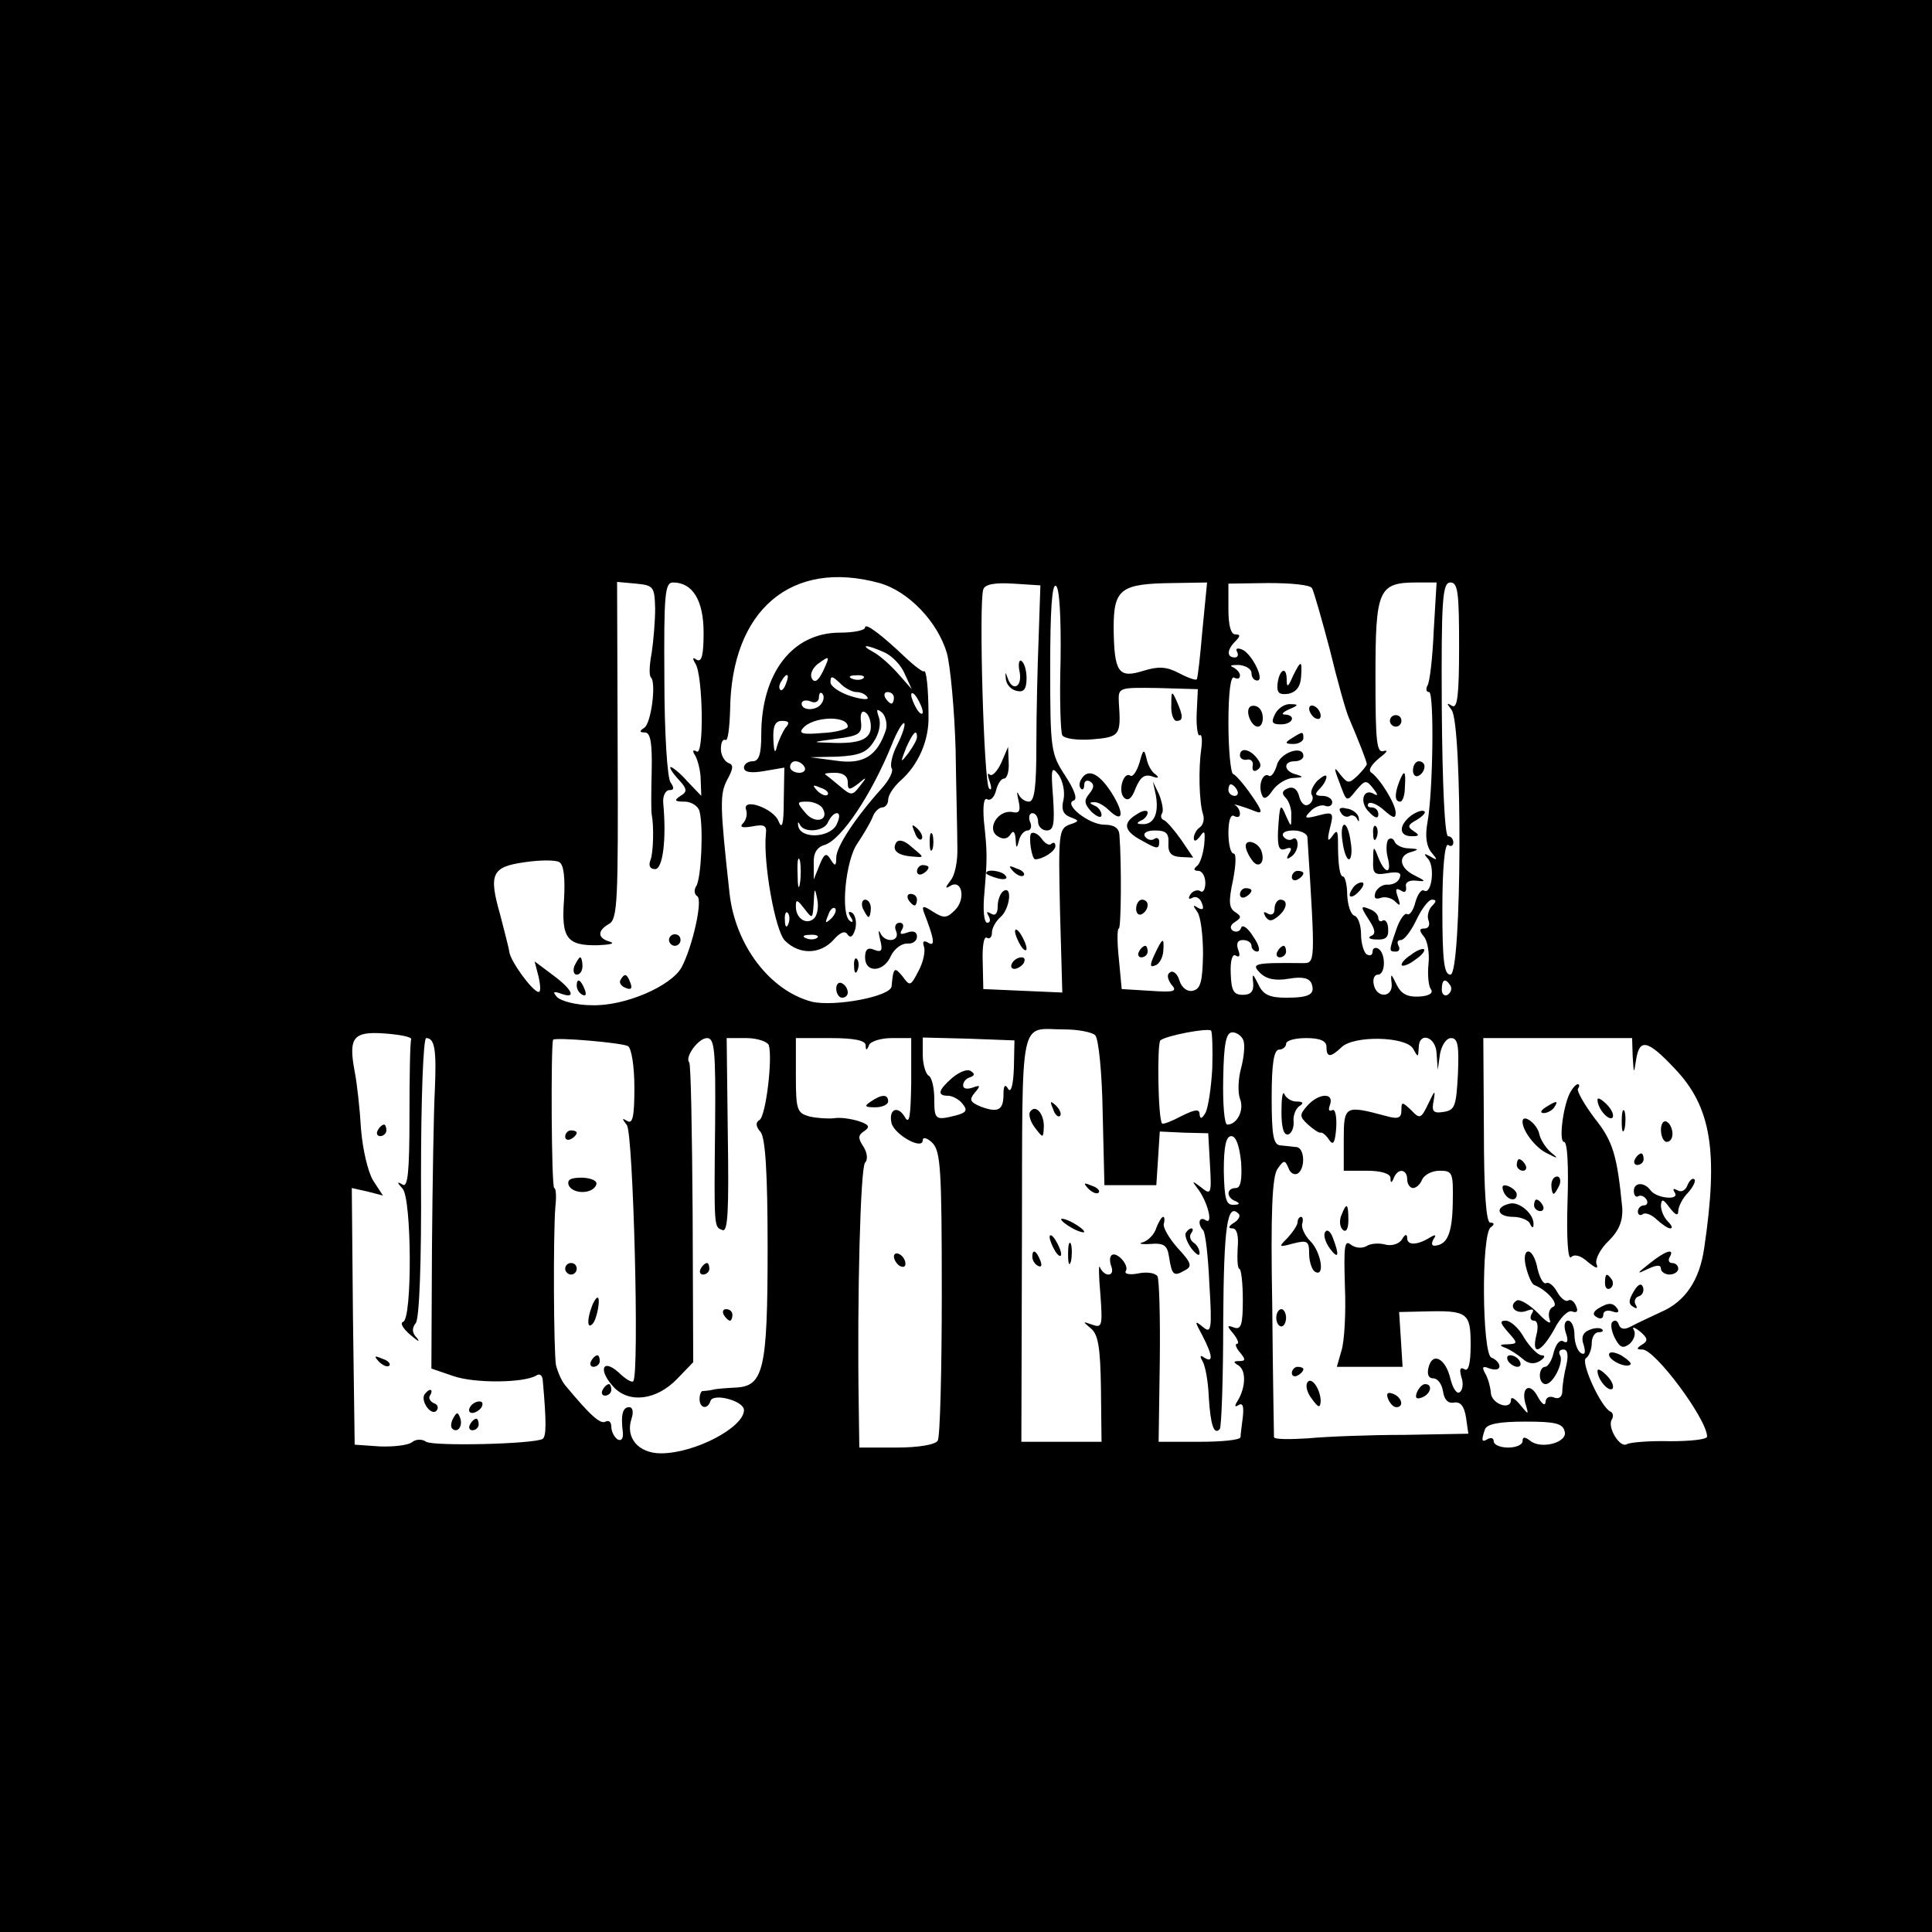 <?xml version="1.0" standalone="no"?>
<!DOCTYPE svg PUBLIC "-//W3C//DTD SVG 20010904//EN" "http://www.w3.org/TR/2001/REC-SVG-20010904/DTD/svg10.dtd">
<svg xmlns="http://www.w3.org/2000/svg" version="1.0" width="335pt" height="335pt" viewBox="0 0 335 335" preserveAspectRatio="xMidYMid meet">

<g transform="translate(0,335) scale(0.1,-0.1)" fill="#000000" stroke="none">
<path d="M0 1675 l0 -1675 1675 0 1675 0 0 1675 0 1675 -1675 0 -1675 0 0 -1675z m1525 664 c50 -14 101 -67 117 -122 6 -23 13 -98 15 -167 1 -69 3 -144 3 -168 1 -24 -4 -50 -12 -59 -9 -12 -10 -15 0 -9 20 12 27 -23 8 -42 -14 -14 -19 -15 -38 -3 -17 11 -20 11 -16 -1 18 -46 20 -60 8 -53 -8 5 -11 3 -8 -6 3 -8 -1 -27 -9 -42 -14 -27 -15 -28 -28 -10 -14 17 -16 16 -19 -17 -1 -18 -99 -36 -138 -27 -73 19 -133 98 -143 188 -17 154 -17 172 -4 197 11 20 11 26 2 29 -7 3 -13 14 -13 24 0 11 3 18 8 16 4 -3 7 20 8 52 2 173 106 262 259 220z m-389 -44 c0 -22 -3 -57 -6 -77 -4 -21 -5 -40 -1 -43 9 -10 0 -80 -12 -87 -9 -6 -8 -8 1 -8 10 0 13 -18 12 -67 -1 -38 -1 -71 0 -75 4 -20 3 -66 -2 -79 -4 -10 -1 -16 8 -16 13 0 20 50 14 115 -1 12 4 22 11 22 8 0 8 4 2 13 -6 6 -11 87 -11 180 -1 148 1 167 15 167 34 0 53 -31 53 -87 0 -38 -3 -52 -12 -47 -7 5 -8 3 -2 -7 13 -21 15 -161 2 -152 -7 4 -8 1 -2 -8 4 -8 9 -26 9 -42 l1 -27 -24 25 c-12 14 -26 25 -29 25 -3 0 2 -9 13 -21 16 -17 16 -22 4 -29 -12 -8 -10 -10 7 -10 12 0 24 -8 26 -17 7 -27 3 -117 -6 -130 -4 -6 -3 -14 2 -17 10 -6 -8 -87 -27 -123 -18 -33 -99 -68 -156 -66 -26 0 -53 7 -60 14 -8 9 -7 11 7 6 27 -10 20 7 -14 32 l-32 24 7 -27 c3 -14 4 -26 0 -26 -10 0 -49 53 -51 70 -1 8 -9 37 -16 65 -20 70 -14 82 43 90 27 4 54 4 60 0 8 -5 10 -29 8 -65 -5 -67 5 -80 59 -79 21 1 30 3 21 6 -22 6 -23 19 -2 31 15 8 16 41 15 301 l-1 292 33 -3 c30 -3 32 -5 33 -43z m665 -50 c-2 -49 -4 -134 -4 -187 0 -72 -3 -98 -13 -98 -7 0 -15 6 -18 13 -3 6 -3 2 0 -11 4 -18 2 -23 -11 -20 -25 4 -45 -30 -25 -42 9 -6 17 -5 22 3 5 8 8 5 9 -8 1 -17 2 -17 6 -2 2 9 9 17 15 17 5 0 8 7 4 15 -3 8 -1 15 4 15 6 0 10 -7 10 -15 0 -8 7 -15 15 -15 12 0 14 11 11 57 -4 51 -3 56 10 39 7 -11 11 -29 8 -43 -4 -16 -1 -25 12 -30 16 -6 16 -7 -2 -13 -18 -7 -19 -16 -16 -149 l4 -142 -69 3 -68 3 -1 47 c-1 27 2 45 7 42 5 -3 9 1 9 9 0 8 7 20 15 27 16 14 21 55 5 45 -5 -3 -10 -15 -10 -26 0 -13 -4 -18 -12 -13 -7 4 -8 3 -4 -4 4 -7 3 -12 -2 -12 -6 0 -8 23 -5 53 5 60 5 68 -1 124 -2 26 0 41 6 37 5 -3 12 3 15 15 3 12 9 21 14 21 5 0 9 12 8 28 l-1 27 -12 -28 c-7 -15 -16 -24 -20 -20 -4 4 -4 -1 0 -12 4 -11 3 -17 -1 -12 -9 8 -18 323 -10 345 3 9 20 12 52 10 l47 -3 -3 -90z m38 -39 c-2 -67 0 -126 3 -131 4 -6 27 -9 52 -7 48 4 50 7 46 64 -1 26 -1 26 68 25 l69 -2 -2 -42 c-1 -23 2 -40 5 -38 4 3 5 -8 3 -23 -5 -34 -4 -92 3 -114 3 -9 0 -19 -6 -23 -5 -3 -10 -12 -10 -18 0 -7 4 -6 11 3 8 12 9 8 7 -15 -2 -16 -7 -33 -13 -37 -6 -5 -5 -8 3 -8 6 0 12 -9 12 -21 0 -11 -4 -18 -9 -14 -5 3 -13 0 -17 -6 -4 -7 -3 -9 3 -6 6 4 14 0 17 -9 4 -10 2 -13 -7 -8 -9 6 -9 4 -1 -7 6 -8 10 -41 10 -74 -1 -47 -4 -60 -18 -63 -9 -2 -19 5 -23 18 -3 11 -11 18 -16 14 -6 -3 -5 -11 2 -21 11 -12 6 -14 -37 -11 l-49 3 -5 53 c-3 28 -3 52 0 52 4 0 5 111 1 163 -1 11 -9 17 -26 17 -27 0 -72 36 -53 42 7 3 0 20 -15 43 -25 38 -26 46 -26 188 0 97 3 146 10 141 6 -3 9 -53 8 -128z m246 52 c-4 -46 -8 -84 -10 -86 -2 -2 -16 3 -31 11 -21 11 -35 12 -61 4 -44 -14 -51 -3 -52 74 0 68 12 77 103 78 l59 1 -8 -82z m190 72 c3 -5 17 -54 31 -107 13 -54 28 -107 33 -118 18 -42 31 -76 31 -80 0 -2 -7 -11 -16 -20 -15 -14 -17 -14 -30 2 -11 15 -12 13 -1 -15 12 -33 12 -33 28 -13 16 19 18 19 30 4 8 -10 9 -14 2 -10 -19 12 -27 -14 -9 -31 10 -11 16 -12 16 -4 0 7 -5 12 -12 12 -6 0 -8 3 -5 7 4 3 16 -2 27 -12 16 -14 20 -15 20 -4 0 15 -27 59 -43 70 -5 4 2 14 14 24 13 10 17 15 9 13 -13 -5 -15 14 -15 129 0 151 5 163 72 163 l34 0 -5 -84 c-2 -47 -7 -90 -11 -95 -3 -6 -2 -11 3 -11 9 0 7 -173 -3 -227 -4 -22 -2 -40 7 -51 11 -13 11 -15 -2 -7 -11 6 -12 5 -4 -4 13 -14 6 -64 -7 -55 -5 2 -11 -7 -15 -21 -3 -13 -10 -23 -14 -20 -4 3 -13 -9 -19 -27 -13 -38 -13 -38 0 -38 5 0 7 5 4 10 -3 6 -2 10 4 10 6 0 18 16 27 35 9 19 21 35 27 35 8 0 8 -3 0 -11 -6 -6 -9 -18 -6 -25 3 -8 0 -14 -7 -14 -9 0 -10 -3 -1 -14 6 -7 10 -28 8 -47 -2 -19 0 -39 4 -44 5 -7 -3 -12 -20 -13 -20 -1 -31 4 -39 20 -10 21 -11 21 -9 3 3 -25 -26 -27 -31 -2 -2 9 1 17 7 17 14 0 14 37 1 45 -5 3 -10 1 -10 -5 0 -6 -4 -8 -10 -5 -5 3 -10 19 -10 35 0 15 -5 30 -11 32 -7 2 -12 18 -13 36 0 18 -4 32 -7 32 -6 0 -9 20 -9 60 0 20 -2 22 -10 10 -8 -11 -9 -7 -4 14 7 27 6 29 -20 22 -23 -6 -26 -5 -14 7 7 8 19 12 25 10 7 -3 13 0 13 6 0 6 -8 11 -17 11 -13 0 -14 3 -5 12 7 7 12 16 12 21 0 5 -7 1 -16 -7 -8 -9 -13 -20 -9 -25 3 -5 0 -13 -6 -16 -6 -4 -13 2 -16 13 -3 13 -10 19 -20 15 -10 -4 -11 -9 -4 -16 6 -6 11 -20 10 -32 0 -20 0 -20 -9 0 -10 24 -11 21 -14 -26 -1 -28 2 -35 13 -31 10 4 12 1 6 -8 -5 -9 -4 -11 3 -6 7 4 12 14 12 22 0 8 -4 13 -9 9 -5 -3 -12 -1 -16 5 -3 6 4 10 18 10 13 0 24 -6 24 -12 14 -222 14 -218 -9 -218 -84 1 -89 -1 -73 -17 11 -11 27 -14 50 -10 23 4 35 1 39 -8 7 -19 -3 -25 -44 -25 -28 0 -40 5 -48 23 -10 20 -11 20 -9 2 1 -14 -4 -20 -18 -20 -16 0 -20 7 -21 37 -1 23 3 35 9 31 6 -4 8 0 4 10 -4 11 -1 17 8 17 8 0 15 -4 15 -10 0 -5 5 -10 10 -10 6 0 3 12 -7 26 -9 15 -19 22 -21 15 -2 -6 -8 -8 -14 -5 -6 4 -5 10 3 15 12 8 12 10 0 18 -10 7 -11 18 -3 55 5 26 6 46 1 46 -5 0 -9 16 -9 36 0 21 4 33 10 29 6 -3 10 -2 10 4 0 5 -3 11 -7 14 -10 5 12 -1 34 -10 13 -5 12 1 -7 28 -13 19 -28 36 -32 37 -4 2 -8 42 -8 88 0 54 4 83 10 79 6 -3 10 -2 10 4 0 5 -6 11 -12 14 -7 3 -3 4 10 4 12 -1 22 -7 22 -14 0 -7 4 -13 10 -13 14 0 -10 48 -27 54 -8 3 -11 1 -8 -4 3 -6 1 -10 -4 -10 -14 0 -14 13 1 28 9 9 9 12 0 12 -8 0 -12 16 -12 44 l0 44 69 1 c39 0 73 -3 76 -9z m255 -101 c0 -85 -3 -108 -12 -103 -10 6 -10 5 -1 -7 19 -24 18 -459 -2 -459 -11 0 -14 23 -14 115 0 68 4 113 10 110 5 -4 9 -1 9 4 0 6 -4 11 -9 11 -6 0 -10 92 -11 220 -1 191 1 220 15 220 13 0 15 -18 15 -111z m-385 -249 c3 -5 1 -10 -4 -10 -6 0 -11 5 -11 10 0 6 2 10 4 10 3 0 8 -4 11 -10z m370 -339 c3 -5 1 -12 -5 -16 -5 -3 -10 1 -10 9 0 18 6 21 15 7z m-616 -86 c6 -6 12 -67 13 -135 l3 -125 45 0 45 0 3 46 3 47 42 -2 42 -1 3 -54 c3 -51 2 -54 -15 -40 -16 12 -17 12 -7 -1 18 -23 28 -64 15 -56 -12 8 -15 -6 -5 -17 4 -3 9 -46 11 -94 5 -79 3 -86 -11 -74 -15 12 -15 11 -1 -15 18 -35 19 -48 3 -38 -7 5 -8 3 -3 -6 5 -8 10 -36 11 -63 3 -48 9 -66 19 -55 3 3 6 87 6 187 1 165 7 207 27 186 3 -3 0 -10 -8 -15 -10 -6 -11 -10 -3 -10 8 0 11 -13 9 -35 -1 -19 0 -35 3 -35 3 0 6 -24 6 -54 0 -43 -3 -52 -15 -48 -13 5 -13 3 -1 -11 7 -9 10 -17 6 -17 -4 0 -2 -7 5 -15 10 -12 10 -15 -1 -15 -11 0 -11 -2 -1 -8 13 -9 12 -38 -2 -61 -6 -9 -5 -12 2 -7 7 4 9 -3 7 -21 -2 -16 -4 -31 -4 -35 -1 -5 -33 -8 -72 -8 l-70 0 2 139 c1 76 -1 143 -4 148 -4 6 -19 8 -33 5 -15 -3 -25 -1 -22 4 7 10 -17 36 -25 27 -3 -3 -3 -11 0 -19 3 -8 1 -14 -5 -14 -6 0 -12 6 -15 13 -2 6 -2 -15 1 -47 4 -55 3 -59 -14 -53 -17 6 -17 6 -3 -6 13 -10 17 -32 18 -105 l1 -92 -69 0 -70 0 1 355 c1 395 -6 360 75 360 23 0 47 -5 52 -10z m203 -58 c-2 -34 -7 -68 -12 -77 -6 -10 -9 -11 -10 -2 0 9 -7 9 -31 -3 -17 -9 -32 -15 -34 -13 -7 7 -9 137 -3 144 9 8 81 22 88 17 2 -3 3 -32 2 -66z m-1389 51 c-2 -5 -3 -65 -3 -134 0 -97 -3 -124 -12 -118 -10 6 -10 4 0 -7 16 -17 17 -226 1 -231 -6 -2 0 -12 13 -23 13 -11 17 -13 11 -5 -9 9 -9 17 -2 26 6 8 10 102 9 253 0 138 4 241 9 241 15 0 18 -21 15 -90 -2 -36 -4 -159 -5 -274 l-1 -209 38 -13 c37 -13 123 -12 144 1 6 4 10 0 11 -7 7 -78 6 -98 0 -103 -16 -9 -188 -13 -202 -5 -7 5 -18 5 -25 -1 -7 -5 -32 -8 -56 -7 l-43 3 -3 223 -2 222 27 -6 27 -7 -17 26 c-9 15 -18 53 -21 89 -2 35 -7 80 -11 100 -11 59 -3 70 52 66 27 -2 47 -6 46 -10z m1443 -2 c3 -8 1 -29 -4 -48 -5 -18 -6 -42 -2 -53 8 -20 -5 -45 -22 -45 -5 0 -8 36 -7 80 1 61 5 80 16 80 7 0 16 -6 19 -14z m-1067 -10 c6 -4 11 -35 11 -72 0 -50 -3 -63 -12 -58 -10 6 -10 5 -1 -7 11 -14 22 -433 11 -444 -2 -3 -14 4 -25 15 -29 26 -36 4 -9 -25 27 -29 75 -23 111 15 l27 28 -1 258 c-1 141 -3 260 -6 262 -8 9 16 42 31 42 13 0 15 -21 14 -147 -2 -187 -2 -180 13 -186 9 -3 11 33 9 164 l-2 169 34 0 c19 0 36 -6 39 -12 7 -23 -5 -123 -16 -130 -7 -4 -7 -11 2 -21 8 -11 12 -69 12 -201 0 -212 -7 -240 -56 -242 -17 -1 -34 -2 -40 -4 -5 -1 -13 -2 -16 -2 -3 1 -6 -6 -6 -14 0 -16 14 -19 19 -3 5 14 58 0 58 -16 0 -30 -85 -75 -144 -75 -39 0 -62 27 -51 60 4 12 2 20 -4 20 -11 0 -15 -12 -11 -44 1 -11 -3 -15 -9 -12 -6 4 -11 14 -11 22 0 8 -4 12 -10 9 -9 -5 -26 10 -70 63 -6 7 -13 23 -16 35 -4 25 -5 226 -1 275 2 17 1 32 -2 32 -5 0 -6 248 -2 257 2 5 120 -5 130 -11z m412 2 c0 -10 2 -10 6 0 2 6 20 12 39 12 l34 0 0 -77 c-1 -59 -3 -74 -11 -60 -12 21 -29 14 -23 -11 6 -20 54 -47 54 -29 0 6 8 4 17 -5 14 -15 16 -46 16 -261 0 -134 -3 -249 -7 -255 -4 -7 -33 -12 -72 -12 l-64 0 -1 73 c-3 189 3 413 11 421 5 5 4 17 -3 28 -10 15 -9 20 2 27 10 7 8 11 -10 17 -13 4 -32 7 -43 5 -10 -1 -29 0 -42 3 -22 6 -24 11 -24 71 l0 65 60 0 c41 0 60 -4 61 -12z m257 -40 c-1 -29 -5 -44 -10 -36 -5 9 -8 6 -8 -9 0 -28 -9 -33 -39 -22 -19 8 -21 12 -11 24 11 13 10 14 -4 9 -9 -3 -16 -2 -16 4 0 6 5 12 12 14 8 3 9 6 1 11 -6 4 -20 -2 -32 -12 -24 -21 -27 -31 -7 -31 7 0 19 -6 25 -14 9 -11 7 -15 -11 -20 -36 -9 -38 -8 -38 28 0 19 -4 38 -10 41 -5 3 -10 20 -10 36 l0 30 79 -2 80 -3 -1 -48z m542 37 c0 -19 7 -19 26 -1 21 21 111 19 124 -2 9 -16 9 -16 10 1 0 29 30 20 31 -10 l2 -28 4 28 c3 15 11 27 19 27 12 0 14 -13 12 -62 -3 -56 -5 -63 -25 -66 -18 -3 -21 1 -17 20 3 19 2 18 -9 -5 -13 -27 -15 -28 -30 -12 -16 15 -17 15 -17 0 0 -14 -6 -16 -27 -10 -71 19 -73 18 -73 -41 l0 -54 40 0 c25 0 40 -5 41 -12 0 -10 2 -10 6 0 7 17 23 15 23 -3 0 -8 5 -15 10 -15 6 0 13 7 16 15 4 8 17 15 30 15 23 0 24 -3 23 -57 -1 -53 -10 -72 -32 -73 -5 0 -5 5 -1 12 5 7 3 8 -7 2 -21 -13 -39 -14 -39 -1 0 8 -4 7 -9 -2 -5 -8 -18 -12 -29 -9 -11 3 -26 2 -33 -3 -8 -4 -19 -3 -27 3 -11 9 -12 -4 -10 -73 2 -46 -1 -96 -6 -111 l-8 -28 57 0 57 0 -3 48 -3 47 44 1 c75 2 80 -2 80 -58 0 -33 -4 -47 -11 -42 -7 4 -9 0 -5 -14 4 -11 2 -23 -3 -26 -5 -4 -12 7 -16 23 -8 35 -31 48 -38 20 -3 -12 0 -19 8 -19 8 0 15 -10 17 -22 2 -15 9 -22 19 -20 12 2 18 -7 21 -26 l4 -28 -110 -2 c-61 0 -137 -3 -168 -6 -32 -2 -58 -2 -59 2 0 4 -2 106 -3 227 -3 164 0 225 9 238 11 16 13 16 19 2 3 -9 10 -13 16 -10 14 9 12 45 -2 46 -7 1 -20 2 -28 3 -12 1 -15 17 -15 83 0 60 4 83 13 83 6 0 12 5 12 10 0 6 16 10 35 10 24 0 35 -5 35 -15z m531 -17 c2 -31 2 -31 6 -5 6 37 20 34 67 -16 63 -66 76 -143 51 -311 -8 -56 -33 -93 -75 -111 -19 -9 -43 -20 -52 -25 -11 -6 -18 -5 -21 3 -2 7 -7 9 -11 5 -4 -3 -2 -16 4 -28 9 -17 14 -19 26 -10 7 7 11 17 7 24 -4 6 1 5 11 -3 13 -11 14 -16 4 -22 -11 -7 -11 -9 0 -9 22 0 112 -121 112 -151 0 -5 -29 -8 -64 -8 -36 1 -69 -2 -75 -5 -12 -8 -35 30 -26 43 3 5 2 11 -2 13 -17 7 -53 87 -43 93 5 3 10 15 10 26 0 10 5 19 12 19 6 0 9 2 6 5 -3 3 -13 3 -22 -1 -11 -4 -15 -13 -10 -26 4 -14 2 -18 -5 -14 -6 4 -11 18 -11 32 0 13 -5 24 -11 24 -6 0 -8 -9 -4 -21 5 -14 3 -19 -4 -15 -6 4 -13 -4 -17 -19 -3 -14 -10 -25 -15 -25 -5 0 -9 -7 -9 -15 0 -8 4 -15 10 -15 13 0 32 38 25 50 -3 6 -1 10 6 10 7 0 9 -9 5 -27 -4 -16 -7 -36 -7 -45 0 -10 -6 -15 -15 -11 -8 3 -14 -1 -14 -8 -1 -8 -7 -3 -14 10 -14 26 -30 14 -20 -16 5 -17 4 -16 -10 1 -9 11 -16 15 -16 9 0 -20 -35 -7 -35 13 -1 10 -5 25 -10 33 -6 11 -4 13 8 8 10 -3 17 -2 17 4 0 5 -6 12 -14 15 -16 6 -18 215 -1 226 7 5 6 8 -1 8 -7 0 -11 52 -11 160 l-1 160 129 0 129 0 1 -32z m-679 -183 c2 -31 -1 -45 -9 -45 -17 0 -17 -17 0 -23 8 -4 6 -6 -4 -6 -13 -1 -16 10 -17 59 0 43 4 60 13 60 8 0 14 -16 17 -45z m561 -467 c6 -19 -41 -32 -60 -16 -9 7 -13 7 -13 -1 0 -6 -11 -11 -25 -11 -14 0 -25 5 -25 11 0 5 -4 7 -10 4 -11 -7 -12 -3 -5 17 4 9 25 13 70 13 51 0 65 -3 68 -17z"/>
<path d="M1500 2262 c0 -5 -20 -9 -44 -9 -82 0 -136 -70 -136 -177 0 -34 -4 -46 -15 -46 -8 0 -15 -5 -15 -11 0 -8 12 -10 35 -6 l35 6 -1 -57 c0 -42 -3 -51 -9 -36 -9 23 -65 42 -56 19 2 -7 0 -17 -6 -23 -6 -6 -1 -8 16 -5 21 4 26 2 24 -13 -5 -49 16 -168 33 -185 25 -25 61 -24 84 1 12 14 21 17 25 9 5 -6 9 -3 13 10 3 12 0 24 -5 28 -7 4 -8 1 -3 -7 5 -7 4 -11 -1 -7 -17 10 -8 106 13 135 10 15 22 35 26 45 3 9 11 17 17 17 5 0 10 6 10 13 0 8 9 22 21 33 32 28 50 71 49 112 0 50 -4 82 -8 78 -1 -2 -15 8 -31 23 -42 40 -71 62 -71 53z m33 -43 c14 -6 30 -23 36 -38 l12 -26 -23 26 c-13 15 -32 32 -43 38 -26 14 -13 14 18 0z m-106 -33 c-8 -16 -14 -21 -19 -13 -4 7 0 17 9 25 22 16 23 16 10 -12z m-64 -21 c-3 -9 -8 -14 -10 -11 -3 3 -2 9 2 15 9 16 15 13 8 -4z m122 -15 c8 0 16 -4 19 -9 4 -5 -10 -4 -29 2 -19 6 -35 17 -35 24 0 12 3 11 16 -1 8 -9 22 -16 29 -16z m12 24 c-3 -3 -12 -4 -19 -1 -8 3 -5 6 6 6 11 1 17 -2 13 -5z m-72 -43 c-8 -14 -35 -14 -35 -1 0 5 7 7 15 4 8 -4 15 -1 15 7 0 7 3 10 6 6 3 -3 3 -10 -1 -16z m125 9 c0 -5 -2 -10 -4 -10 -3 0 -8 5 -11 10 -3 6 -1 10 4 10 6 0 11 -4 11 -10z m50 -25 c0 -5 -5 -3 -10 5 -5 8 -10 20 -10 25 0 6 5 3 10 -5 5 -8 10 -19 10 -25z m-90 -25 c0 -22 -20 -30 -68 -28 -36 1 -36 1 8 7 40 5 45 9 43 29 -2 13 1 21 7 17 6 -3 10 -14 10 -25z m26 -6 c-15 -45 -39 -60 -86 -53 l-45 6 47 1 c38 2 51 7 63 26 9 13 13 31 9 42 -5 15 -4 16 6 8 6 -7 9 -20 6 -30z m-66 6 c0 -4 -20 -10 -44 -11 -33 -3 -42 -1 -34 8 17 21 78 23 78 3z m-108 -2 c-5 -7 -12 -22 -15 -33 -3 -13 -5 -9 -6 13 -1 23 3 32 15 32 12 0 14 -3 6 -12z m194 -29 c-9 -17 -13 -36 -10 -41 4 -5 -5 -22 -18 -36 -44 -49 -78 -100 -78 -119 0 -15 -2 -16 -10 -3 -7 12 -11 10 -19 -10 l-10 -25 0 27 c-1 18 5 29 19 33 29 9 81 87 116 173 9 23 19 40 22 38 2 -3 -3 -19 -12 -37z m34 13 c0 -5 -7 -17 -15 -28 -14 -18 -14 -17 -4 9 12 27 19 34 19 19z m-195 -52 c3 -5 -1 -10 -9 -10 -9 0 -16 5 -16 10 0 6 4 10 9 10 6 0 13 -4 16 -10z m75 -26 c0 -14 2 -15 18 -3 15 13 16 12 3 -4 -13 -17 -15 -17 -35 0 -12 10 -23 19 -25 20 -2 2 5 3 17 3 14 0 22 -6 22 -16z m-35 -22 c-3 -3 -11 0 -18 7 -9 10 -8 11 6 5 10 -3 15 -9 12 -12z m-9 -23 c13 -21 -12 -29 -29 -9 -16 19 -16 20 3 20 10 0 22 -5 26 -11z m24 -30 c-13 -22 -62 -24 -66 -1 -1 7 0 8 3 2 7 -15 43 -12 49 5 4 8 10 15 15 15 6 0 5 -9 -1 -21z m-63 -101 c-2 -13 -4 -5 -4 17 -1 22 1 32 4 23 2 -10 2 -28 0 -40z m25 -60 c-13 -13 -32 -1 -32 20 0 13 2 13 15 -4 14 -18 14 -18 16 11 1 26 2 27 6 6 3 -13 0 -28 -5 -33z m29 -1 c-10 -9 -11 -8 -5 6 3 10 9 15 12 12 3 -3 0 -11 -7 -18z m-74 -9 c-3 -8 -6 -5 -6 6 -1 11 2 17 5 13 3 -3 4 -12 1 -19z m50 -24 c-3 -3 -12 -4 -19 -1 -8 3 -5 6 6 6 11 1 17 -2 13 -5z"/>
<path d="M1586 1907 c3 -10 9 -15 12 -12 3 3 0 11 -7 18 -10 9 -11 8 -5 -6z"/>
<path d="M1612 1890 c0 -14 2 -19 5 -12 2 6 2 18 0 25 -3 6 -5 1 -5 -13z"/>
<path d="M1554 1889 c-8 -13 2 -22 26 -24 24 -2 24 -3 0 17 -12 11 -22 13 -26 7z"/>
<path d="M1590 1839 c0 -5 5 -7 10 -4 6 3 10 8 10 11 0 2 -4 4 -10 4 -5 0 -10 -5 -10 -11z"/>
<path d="M1575 1790 c3 -5 8 -10 11 -10 2 0 4 5 4 10 0 6 -5 10 -11 10 -5 0 -7 -4 -4 -10z"/>
<path d="M1496 1775 c4 -8 8 -15 10 -15 2 0 4 7 4 15 0 8 -4 15 -10 15 -5 0 -7 -7 -4 -15z"/>
<path d="M1554 1735 c7 -18 -20 -21 -28 -2 -3 6 -3 1 0 -12 5 -19 3 -23 -10 -18 -11 5 -16 1 -16 -13 0 -28 33 -26 45 3 6 12 18 21 28 21 9 -1 17 4 17 12 0 8 -6 11 -17 7 -11 -4 -14 -3 -9 5 4 7 2 12 -4 12 -7 0 -10 -7 -6 -15z"/>
<path d="M1481 1674 c0 -11 3 -14 6 -6 3 7 2 16 -1 19 -3 4 -6 -2 -5 -13z"/>
<path d="M1450 1636 c0 -9 5 -16 10 -16 6 0 10 4 10 9 0 6 -4 13 -10 16 -5 3 -10 -1 -10 -9z"/>
<path d="M1160 1720 c0 -5 5 -10 10 -10 6 0 10 5 10 10 0 6 -4 10 -10 10 -5 0 -10 -4 -10 -10z"/>
<path d="M996 1675 c-3 -8 -1 -15 4 -15 6 0 10 7 10 15 0 8 -2 15 -4 15 -2 0 -6 -7 -10 -15z"/>
<path d="M1076 1651 c-3 -5 1 -11 9 -14 9 -4 12 -1 8 9 -6 16 -10 17 -17 5z"/>
<path d="M1000 1641 c0 -6 4 -13 10 -16 6 -3 7 1 4 9 -7 18 -14 21 -14 7z"/>
<path d="M1768 2185 c5 -27 -13 -35 -21 -10 -4 11 -4 10 -3 -2 1 -10 9 -19 19 -21 12 -3 17 3 17 22 0 14 -4 27 -9 30 -4 3 -6 -6 -3 -19z"/>
<path d="M1788 1905 c-5 -6 1 -45 7 -45 13 0 35 14 35 23 0 6 -3 7 -7 4 -3 -4 -11 0 -17 9 -6 8 -14 12 -18 9z"/>
<path d="M1757 1839 c7 -7 15 -10 18 -7 3 3 -2 9 -12 12 -14 6 -15 5 -6 -5z"/>
<path d="M1710 1836 c0 -2 9 -6 20 -9 11 -3 18 -1 14 4 -5 9 -34 13 -34 5z"/>
<path d="M1760 1735 c0 -5 5 -17 10 -25 5 -8 10 -10 10 -5 0 6 -5 17 -10 25 -5 8 -10 11 -10 5z"/>
<path d="M1755 1680 c-3 -5 -2 -10 4 -10 5 0 13 5 16 10 3 6 2 10 -4 10 -5 0 -13 -4 -16 -10z"/>
<path d="M2031 2128 c-1 -16 4 -28 9 -28 12 0 12 8 0 35 -8 18 -9 17 -9 -7z"/>
<path d="M1976 2028 c-5 -16 -12 -26 -16 -23 -12 8 -22 -27 -11 -38 7 -7 14 -1 20 16 8 19 15 25 28 21 11 -4 14 -3 7 3 -7 4 -14 17 -16 28 -4 17 -6 16 -12 -7z"/>
<path d="M1875 1999 c-4 -6 -4 -13 -1 -16 3 -4 6 -1 6 6 0 7 5 9 10 6 8 -5 7 -11 -1 -21 -10 -12 -9 -18 4 -32 10 -9 17 -11 17 -5 0 6 -6 14 -12 16 -9 4 -10 6 -1 6 6 1 18 -6 26 -14 25 -24 27 -5 4 31 -22 34 -41 42 -52 23z"/>
<path d="M2004 1972 c6 -32 -3 -52 -23 -51 -10 0 -11 2 -3 6 6 2 12 9 12 14 0 5 -9 4 -19 -3 -25 -15 -22 -29 8 -45 28 -16 31 -16 31 -2 0 5 -4 8 -9 4 -5 -3 -12 -1 -16 5 -3 6 4 10 18 10 19 0 24 -5 23 -22 -1 -17 5 -23 21 -24 l22 -1 -21 31 c-12 17 -26 33 -30 34 -5 2 -6 7 -3 12 3 4 0 19 -5 32 l-11 23 5 -23z"/>
<path d="M1970 1774 c0 -8 5 -12 10 -9 6 3 10 10 10 16 0 5 -4 9 -10 9 -5 0 -10 -7 -10 -16z"/>
<path d="M2002 1695 c-9 -19 -8 -23 1 -19 7 2 13 13 14 24 2 26 -1 25 -15 -5z"/>
<path d="M1975 1700 c-3 -5 -1 -10 4 -10 6 0 11 5 11 10 0 6 -2 10 -4 10 -3 0 -8 -4 -11 -10z"/>
<path d="M2242 2178 c-9 -21 -11 -21 -11 -4 -1 23 -14 13 -16 -12 -1 -14 4 -17 19 -15 14 3 21 13 22 29 2 30 0 30 -14 2z"/>
<path d="M2167 2124 c-8 -8 3 -34 14 -34 11 0 12 27 0 34 -4 3 -11 3 -14 0z"/>
<path d="M2211 2112 c-7 -14 -6 -18 10 -18 21 0 27 16 7 17 -7 0 -4 4 7 9 17 7 17 9 3 9 -10 1 -22 -7 -27 -17z"/>
<path d="M2270 2121 c0 -5 5 -13 10 -16 6 -3 10 -2 10 4 0 5 -4 13 -10 16 -5 3 -10 2 -10 -4z"/>
<path d="M2410 2100 c0 -5 5 -10 10 -10 6 0 10 5 10 10 0 6 -4 10 -10 10 -5 0 -10 -4 -10 -10z"/>
<path d="M2240 2070 c-13 -8 -12 -10 3 -10 9 0 17 5 17 10 0 12 -1 12 -20 0z"/>
<path d="M2150 2040 c0 -5 6 -9 13 -7 6 1 11 -4 9 -11 -1 -8 2 -11 8 -7 8 5 7 11 -1 21 -13 16 -29 18 -29 4z"/>
<path d="M2214 2023 c-4 -13 -10 -21 -14 -18 -10 6 -19 -16 -12 -33 3 -9 9 -7 19 8 8 11 24 21 36 21 17 1 18 2 5 6 -22 5 -24 23 -3 23 8 0 15 4 15 9 0 20 -41 6 -46 -16z"/>
<path d="M2450 2014 c0 -8 5 -12 10 -9 6 3 10 10 10 16 0 5 -4 9 -10 9 -5 0 -10 -7 -10 -16z"/>
<path d="M2426 1994 c-8 -21 -8 -34 2 -34 4 0 8 11 8 25 2 29 -1 32 -10 9z"/>
<path d="M2325 1941 c3 -6 10 -9 15 -6 4 3 11 0 13 -5 3 -6 4 -5 3 2 -1 7 -11 15 -21 16 -11 3 -15 0 -10 -7z"/>
<path d="M2447 1936 c-22 -17 -22 -36 1 -36 13 0 14 2 3 9 -11 7 -10 11 5 19 10 6 17 13 14 15 -3 3 -13 0 -23 -7z"/>
<path d="M2328 1890 c2 -16 7 -30 11 -30 4 0 6 14 3 30 -2 17 -7 30 -11 30 -4 0 -6 -13 -3 -30z"/>
<path d="M2381 1904 c0 -11 3 -14 6 -6 3 7 2 16 -1 19 -3 4 -6 -2 -5 -13z"/>
<path d="M2407 1894 c-3 -4 -4 -18 -1 -30 8 -30 -4 -31 -16 -1 -8 21 -9 21 -9 -5 -1 -23 2 -26 25 -22 18 3 25 1 21 -8 -2 -7 -11 -12 -20 -12 -9 1 -18 -5 -22 -13 -3 -10 -1 -13 9 -10 7 3 19 0 25 -6 9 -9 10 -8 5 7 -5 14 -4 17 5 12 7 -5 10 -2 9 6 -2 8 5 12 17 11 18 -2 18 -1 -2 9 -27 13 -30 35 -5 41 13 4 12 5 -5 6 -12 0 -23 6 -25 12 -2 5 -7 7 -11 3z"/>
<path d="M2160 1883 c0 -5 4 -15 10 -23 11 -18 25 -7 17 15 -6 15 -27 21 -27 8z"/>
<path d="M2240 1829 c0 -5 5 -7 10 -4 6 3 10 8 10 11 0 2 -4 4 -10 4 -5 0 -10 -5 -10 -11z"/>
<path d="M2345 1809 c-11 -16 -1 -19 13 -3 7 8 8 14 3 14 -5 0 -13 -5 -16 -11z"/>
<path d="M2150 1799 c0 -5 5 -7 10 -4 6 3 10 8 10 11 0 2 -4 4 -10 4 -5 0 -10 -5 -10 -11z"/>
<path d="M2210 1774 c0 -9 -5 -12 -12 -8 -7 4 -8 3 -4 -5 6 -9 11 -9 22 0 16 13 18 29 4 29 -5 0 -10 -7 -10 -16z"/>
<path d="M2373 1756 c12 -18 13 -26 4 -29 -6 -3 -2 -6 10 -6 16 -1 21 4 20 18 0 11 -5 17 -9 15 -4 -3 -8 -1 -8 4 0 6 -7 13 -16 16 -15 6 -15 4 -1 -18z"/>
<path d="M2215 1700 c-3 -5 -1 -10 4 -10 6 0 11 5 11 10 0 6 -2 10 -4 10 -3 0 -8 -4 -11 -10z"/>
<path d="M2446 1694 c-11 -7 -18 -16 -15 -18 2 -2 13 2 23 10 11 7 18 16 15 18 -2 2 -13 -2 -23 -10z"/>
<path d="M1826 1427 c3 -10 9 -15 12 -12 3 3 0 11 -7 18 -10 9 -11 8 -5 -6z"/>
<path d="M1786 1422 c-3 -5 1 -18 9 -28 14 -18 14 -18 15 3 0 23 -15 39 -24 25z"/>
<path d="M1887 1289 c7 -7 15 -10 18 -7 3 3 -2 9 -12 12 -14 6 -15 5 -6 -5z"/>
<path d="M1840 1236 c0 -3 9 -10 20 -16 11 -6 20 -8 20 -6 0 3 -9 10 -20 16 -11 6 -20 8 -20 6z"/>
<path d="M2005 1221 c-3 -11 -14 -22 -23 -25 -9 -2 -4 -4 12 -3 24 2 30 -2 33 -22 5 -32 8 -35 27 -24 14 7 12 13 -12 39 -15 17 -26 36 -24 42 2 7 1 12 -1 12 -3 0 -8 -9 -12 -19z"/>
<path d="M2056 1212 c-2 -4 2 -16 10 -27 8 -10 14 -14 14 -8 0 7 -5 15 -10 18 -6 4 -8 11 -5 16 4 5 4 9 1 9 -3 0 -7 -3 -10 -8z"/>
<path d="M1820 1205 c0 -5 5 -17 10 -25 5 -8 10 -10 10 -5 0 6 -5 17 -10 25 -5 8 -10 11 -10 5z"/>
<path d="M1852 1175 c0 -16 2 -22 5 -12 2 9 2 23 0 30 -3 6 -5 -1 -5 -18z"/>
<path d="M1790 1171 c0 -6 4 -13 10 -16 6 -3 7 1 4 9 -7 18 -14 21 -14 7z"/>
<path d="M655 1390 c-3 -5 -1 -10 4 -10 6 0 11 5 11 10 0 6 -2 10 -4 10 -3 0 -8 -4 -11 -10z"/>
<path d="M657 989 c7 -7 15 -10 18 -7 3 3 -2 9 -12 12 -14 6 -15 5 -6 -5z"/>
<path d="M736 932 c-7 -12 12 -38 21 -28 4 5 2 11 -5 13 -6 3 -10 9 -6 14 3 5 3 9 0 9 -3 0 -7 -4 -10 -8z"/>
<path d="M815 910 c-3 -5 -2 -10 4 -10 5 0 13 5 16 10 3 6 2 10 -4 10 -5 0 -13 -4 -16 -10z"/>
<path d="M786 891 c-4 -7 -5 -15 -2 -18 9 -9 19 4 14 18 -4 11 -6 11 -12 0z"/>
<path d="M815 880 c-3 -5 -1 -10 4 -10 6 0 11 5 11 10 0 6 -2 10 -4 10 -3 0 -8 -4 -11 -10z"/>
<path d="M980 1379 c0 -5 5 -7 10 -4 6 3 10 8 10 11 0 2 -4 4 -10 4 -5 0 -10 -5 -10 -11z"/>
<path d="M986 1295 c7 -16 42 -16 48 1 2 6 -7 11 -24 12 -20 0 -27 -3 -24 -13z"/>
<path d="M980 1150 c0 -5 5 -10 10 -10 6 0 10 5 10 10 0 6 -4 10 -10 10 -5 0 -10 -4 -10 -10z"/>
<path d="M1215 1150 c-3 -5 -1 -10 4 -10 6 0 11 5 11 10 0 6 -2 10 -4 10 -3 0 -8 -4 -11 -10z"/>
<path d="M1026 1084 c-8 -21 -8 -39 1 -30 8 7 15 46 9 46 -2 0 -7 -7 -10 -16z"/>
<path d="M1255 1070 c3 -5 8 -10 11 -10 2 0 4 5 4 10 0 6 -5 10 -11 10 -5 0 -7 -4 -4 -10z"/>
<path d="M1025 990 c-3 -5 -1 -10 4 -10 6 0 11 5 11 10 0 6 -2 10 -4 10 -3 0 -8 -4 -11 -10z"/>
<path d="M1045 940 c-3 -5 -1 -10 4 -10 6 0 11 5 11 10 0 6 -2 10 -4 10 -3 0 -8 -4 -11 -10z"/>
<path d="M1510 1440 c-12 -8 -11 -10 8 -10 12 0 22 5 22 10 0 13 -11 13 -30 0z"/>
<path d="M1550 1171 c0 -5 5 -13 10 -16 6 -3 10 -2 10 4 0 5 -4 13 -10 16 -5 3 -10 2 -10 -4z"/>
<path d="M2222 1422 c0 -28 4 -41 12 -39 6 2 10 13 9 23 -1 10 4 22 10 26 8 5 7 8 -5 8 -9 0 -18 6 -21 13 -3 6 -5 -7 -5 -31z"/>
<path d="M2267 1433 c-14 -16 -14 -19 1 -33 9 -8 19 -15 22 -14 3 1 10 -5 15 -13 7 -10 10 -4 12 22 1 20 -2 33 -7 30 -6 -3 -7 1 -4 9 8 22 -19 21 -39 -1z"/>
<path d="M2326 1243 c-4 -9 -3 -20 2 -25 6 -6 10 1 10 16 0 30 -3 32 -12 9z"/>
<path d="M2250 1231 c0 -5 -8 -17 -17 -27 -17 -17 -16 -17 10 -10 24 6 27 4 27 -18 0 -14 5 -28 10 -31 18 -11 11 34 -8 53 -10 10 -16 24 -14 30 2 7 1 12 -2 12 -3 0 -6 -4 -6 -9z"/>
<path d="M2298 1214 c-4 -5 0 -18 8 -29 15 -20 17 -12 5 19 -4 11 -10 15 -13 10z"/>
<path d="M2213 1065 c0 -8 4 -15 9 -15 4 0 8 7 8 15 0 8 -4 15 -8 15 -5 0 -9 -7 -9 -15z"/>
<path d="M2240 969 c0 -5 5 -7 10 -4 6 3 10 8 10 11 0 2 -4 4 -10 4 -5 0 -10 -5 -10 -11z"/>
<path d="M2267 953 c-4 -6 0 -19 8 -29 11 -15 14 -16 15 -4 0 21 -16 44 -23 33z"/>
<path d="M2457 936 c-4 -10 -1 -13 9 -9 15 6 19 23 5 23 -5 0 -11 -7 -14 -14z"/>
<path d="M2407 924 c3 -7 9 -14 14 -14 14 0 10 17 -5 23 -10 4 -13 1 -9 -9z"/>
<path d="M2724 1458 c-13 -20 -22 -88 -12 -88 6 0 8 -43 6 -105 -2 -64 1 -100 6 -95 6 6 17 3 29 -8 15 -12 19 -13 15 -3 -2 8 7 26 22 40 18 18 24 35 23 56 -9 92 -16 116 -48 156 -18 24 -31 47 -29 51 3 4 3 8 0 8 -3 0 -8 -5 -12 -12z"/>
<path d="M2770 1443 c0 -15 19 -37 26 -31 3 4 -1 14 -10 23 -9 9 -16 13 -16 8z"/>
<path d="M2680 1430 c-9 -6 -10 -10 -3 -10 6 0 15 5 18 10 8 12 4 12 -15 0z"/>
<path d="M2812 1405 c0 -16 2 -22 5 -12 2 9 2 23 0 30 -3 6 -5 -1 -5 -18z"/>
<path d="M2640 1405 c0 -16 23 -46 43 -55 19 -10 20 -9 6 2 -9 8 -18 22 -20 32 -4 18 -29 36 -29 21z"/>
<path d="M2880 1391 c0 -12 5 -21 10 -21 6 0 10 6 10 14 0 8 -4 18 -10 21 -5 3 -10 -3 -10 -14z"/>
<path d="M2835 1340 c-3 -5 -1 -10 4 -10 6 0 11 5 11 10 0 6 -2 10 -4 10 -3 0 -8 -4 -11 -10z"/>
<path d="M2630 1330 c0 -5 5 -10 11 -10 5 0 7 5 4 10 -3 6 -8 10 -11 10 -2 0 -4 -4 -4 -10z"/>
<path d="M2690 1295 c0 -8 2 -15 4 -15 2 0 6 7 10 15 3 8 1 15 -4 15 -6 0 -10 -7 -10 -15z"/>
<path d="M2926 1295 c-3 -9 -11 -13 -17 -9 -8 4 -9 3 -5 -4 9 -14 -32 -10 -42 4 -11 15 -29 14 -29 -1 0 -8 4 -12 8 -9 4 2 10 0 14 -6 3 -5 1 -10 -4 -10 -6 0 -11 -5 -11 -11 0 -5 4 -8 9 -4 5 3 16 -2 24 -10 9 -8 19 -15 23 -15 5 0 3 5 -4 12 -7 7 -12 19 -12 28 1 12 4 11 15 -4 10 -13 15 -15 15 -6 0 7 7 22 17 32 9 10 14 21 11 23 -3 3 -8 -1 -12 -10z"/>
<path d="M2607 1284 c6 -15 23 -19 23 -5 0 5 -7 11 -14 14 -10 4 -13 1 -9 -9z"/>
<path d="M2618 1263 c-27 -6 -22 -23 6 -23 13 0 27 -6 29 -12 3 -7 6 -8 6 -2 2 18 -24 41 -41 37z"/>
<path d="M2660 1260 c0 -5 5 -10 11 -10 5 0 7 5 4 10 -3 6 -8 10 -11 10 -2 0 -4 -4 -4 -10z"/>
<path d="M2646 1153 c4 -16 10 -29 14 -31 23 -9 44 -34 33 -38 -7 -3 -9 -13 -6 -22 4 -10 -5 -5 -20 11 -15 15 -32 25 -37 22 -16 -10 -1 -25 17 -18 11 4 14 3 9 -5 -4 -7 -2 -12 4 -12 6 0 8 -10 4 -25 -9 -37 8 -31 31 10 10 20 24 34 31 31 8 -3 11 0 7 9 -3 8 -9 13 -14 10 -4 -3 -13 4 -19 15 -6 11 -15 18 -19 15 -5 -2 -11 9 -15 25 -3 17 -10 30 -16 30 -6 0 -8 -11 -4 -27z"/>
<path d="M2860 1159 c-23 -18 -23 -19 -2 -9 15 7 22 7 22 0 0 -5 7 -10 15 -10 8 0 15 5 15 10 0 6 -5 10 -11 10 -5 0 -7 5 -4 10 10 17 -8 11 -35 -11z"/>
<path d="M2783 1125 c0 -8 4 -12 9 -9 5 3 6 10 3 15 -9 13 -12 11 -12 -6z"/>
<path d="M2833 1111 c-9 -15 -10 -22 -1 -27 6 -4 8 -3 4 4 -3 5 -1 12 5 14 7 2 10 9 8 16 -3 8 -9 5 -16 -7z"/>
<path d="M2771 1081 c-9 -6 -10 -11 -2 -15 6 -4 11 -2 11 4 0 7 7 9 16 6 8 -3 12 -2 9 4 -8 12 -16 12 -34 1z"/>
<path d="M2615 1040 c17 -19 17 -20 -1 -21 -14 0 -15 -2 -4 -6 8 -3 22 -12 30 -19 10 -9 20 -10 30 -4 9 6 10 10 3 10 -6 0 -20 14 -30 30 -9 17 -24 30 -32 30 -11 0 -10 -4 4 -20z"/>
<path d="M2790 1001 c0 -10 30 -24 37 -17 3 2 -5 9 -16 16 -12 6 -21 7 -21 1z"/>
<path d="M2615 990 c3 -5 11 -10 16 -10 6 0 7 5 4 10 -3 6 -11 10 -16 10 -6 0 -7 -4 -4 -10z"/>
<path d="M2770 973 c0 -15 19 -37 26 -31 3 4 -1 14 -10 23 -9 9 -16 13 -16 8z"/>
</g>
</svg>
